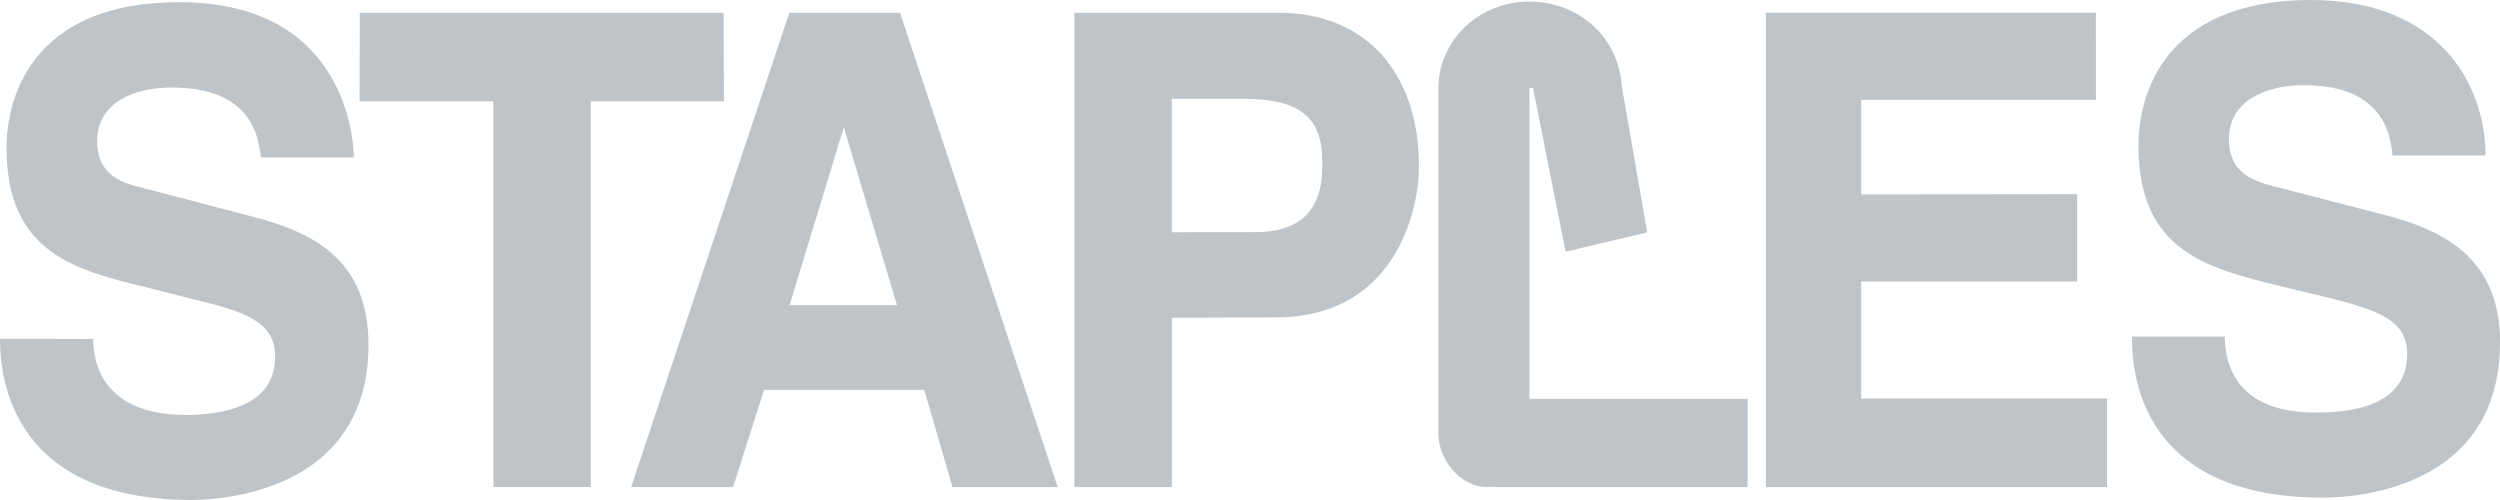 <svg xmlns="http://www.w3.org/2000/svg" width="110" height="22" viewBox="0 0 110 22">
    <path fill="#BEC4C8" fill-rule="evenodd" d="M37.127 5.6l2.341 7.827h-4.727L37.127 5.6zM51.56 4.35h3.163c2.453 0 3.454.796 3.457 2.75.005.53.02 1.637-.72 2.377-.489.49-1.234.738-2.222.738l-3.678.004V4.35zM77.698.561V21.43H92.71v-3.896H81.89v-5.146h9.503V8.545l-9.502.01V4.391h10.33l-.003-3.83h-14.52zm-30.424 0V21.43h4.287v-7.45l4.585-.015c1.795-.004 3.255-.556 4.339-1.636 1.45-1.443 1.956-3.62 1.949-5.045-.016-4.122-2.375-6.722-6.166-6.722h-8.994zm-12.546 0L27.77 21.43h4.486l1.362-4.276h7.051l1.24 4.276h4.629L39.6.562H34.728zm-18.898 0l-.01 3.898h5.89v16.97h4.282V4.46h5.861L31.837.562H15.83zM7.847.1C5.302.099 3.35.755 2.041 2.05.508 3.568.284 5.519.288 6.547c.017 4.614 3.06 5.348 6.279 6.127l2.091.53c2.082.504 3.447.948 3.448 2.472.002.663-.205 1.207-.615 1.615-.634.63-1.789.965-3.342.968-3.601-.014-4.03-2.28-4.048-3.254l-.002-.09L0 14.907v.093C.017 17.103.873 21.99 8.448 22c1.298-.007 7.773-.37 7.767-6.843-.016-3.794-2.498-4.955-5.18-5.645L6.278 8.266c-.793-.19-1.994-.48-2.006-2.047.006-1.745 1.686-2.368 3.258-2.368h.04c3.564.002 3.816 2.26 3.909 3.077h4.09c-.01-.688-.297-6.83-7.678-6.83h-.042zM67.28.069c-2.205 0-3.988 1.712-3.99 3.805V19.08c-.003 1.13.953 2.345 2.13 2.35.215-.023.417 0 .417 0h11.056v-3.881h-9.597V3.878l.16-.007 1.431 7.205 3.59-.851-1.116-6.421C71.22 1.654 69.506.075 67.28.07V.07zM101.67 0c-2.568.005-4.535.667-5.845 1.968-1.52 1.512-1.737 3.452-1.732 4.474.01 4.617 3.028 5.358 6.226 6.142l2.128.514c2.153.54 3.461.973 3.47 2.464-.003 2.136-2.116 2.586-3.888 2.586h-.18c-3.38 0-3.929-2.038-3.957-3.252l-.004-.09h-4.08v.122c.002 2.094.83 6.968 8.4 6.968h.041c1.294-.003 7.76-.347 7.752-6.851-.007-3.787-2.617-4.961-5.17-5.61L100.066 8.2c-.961-.24-1.987-.616-1.996-2.074.01-1.753 1.705-2.378 3.304-2.378 2.399.008 3.704 1.02 3.887 3.01l.006.084 4.098-.002-.002-.093C109.312 3.636 107.269 0 101.669 0z"/>
</svg>
